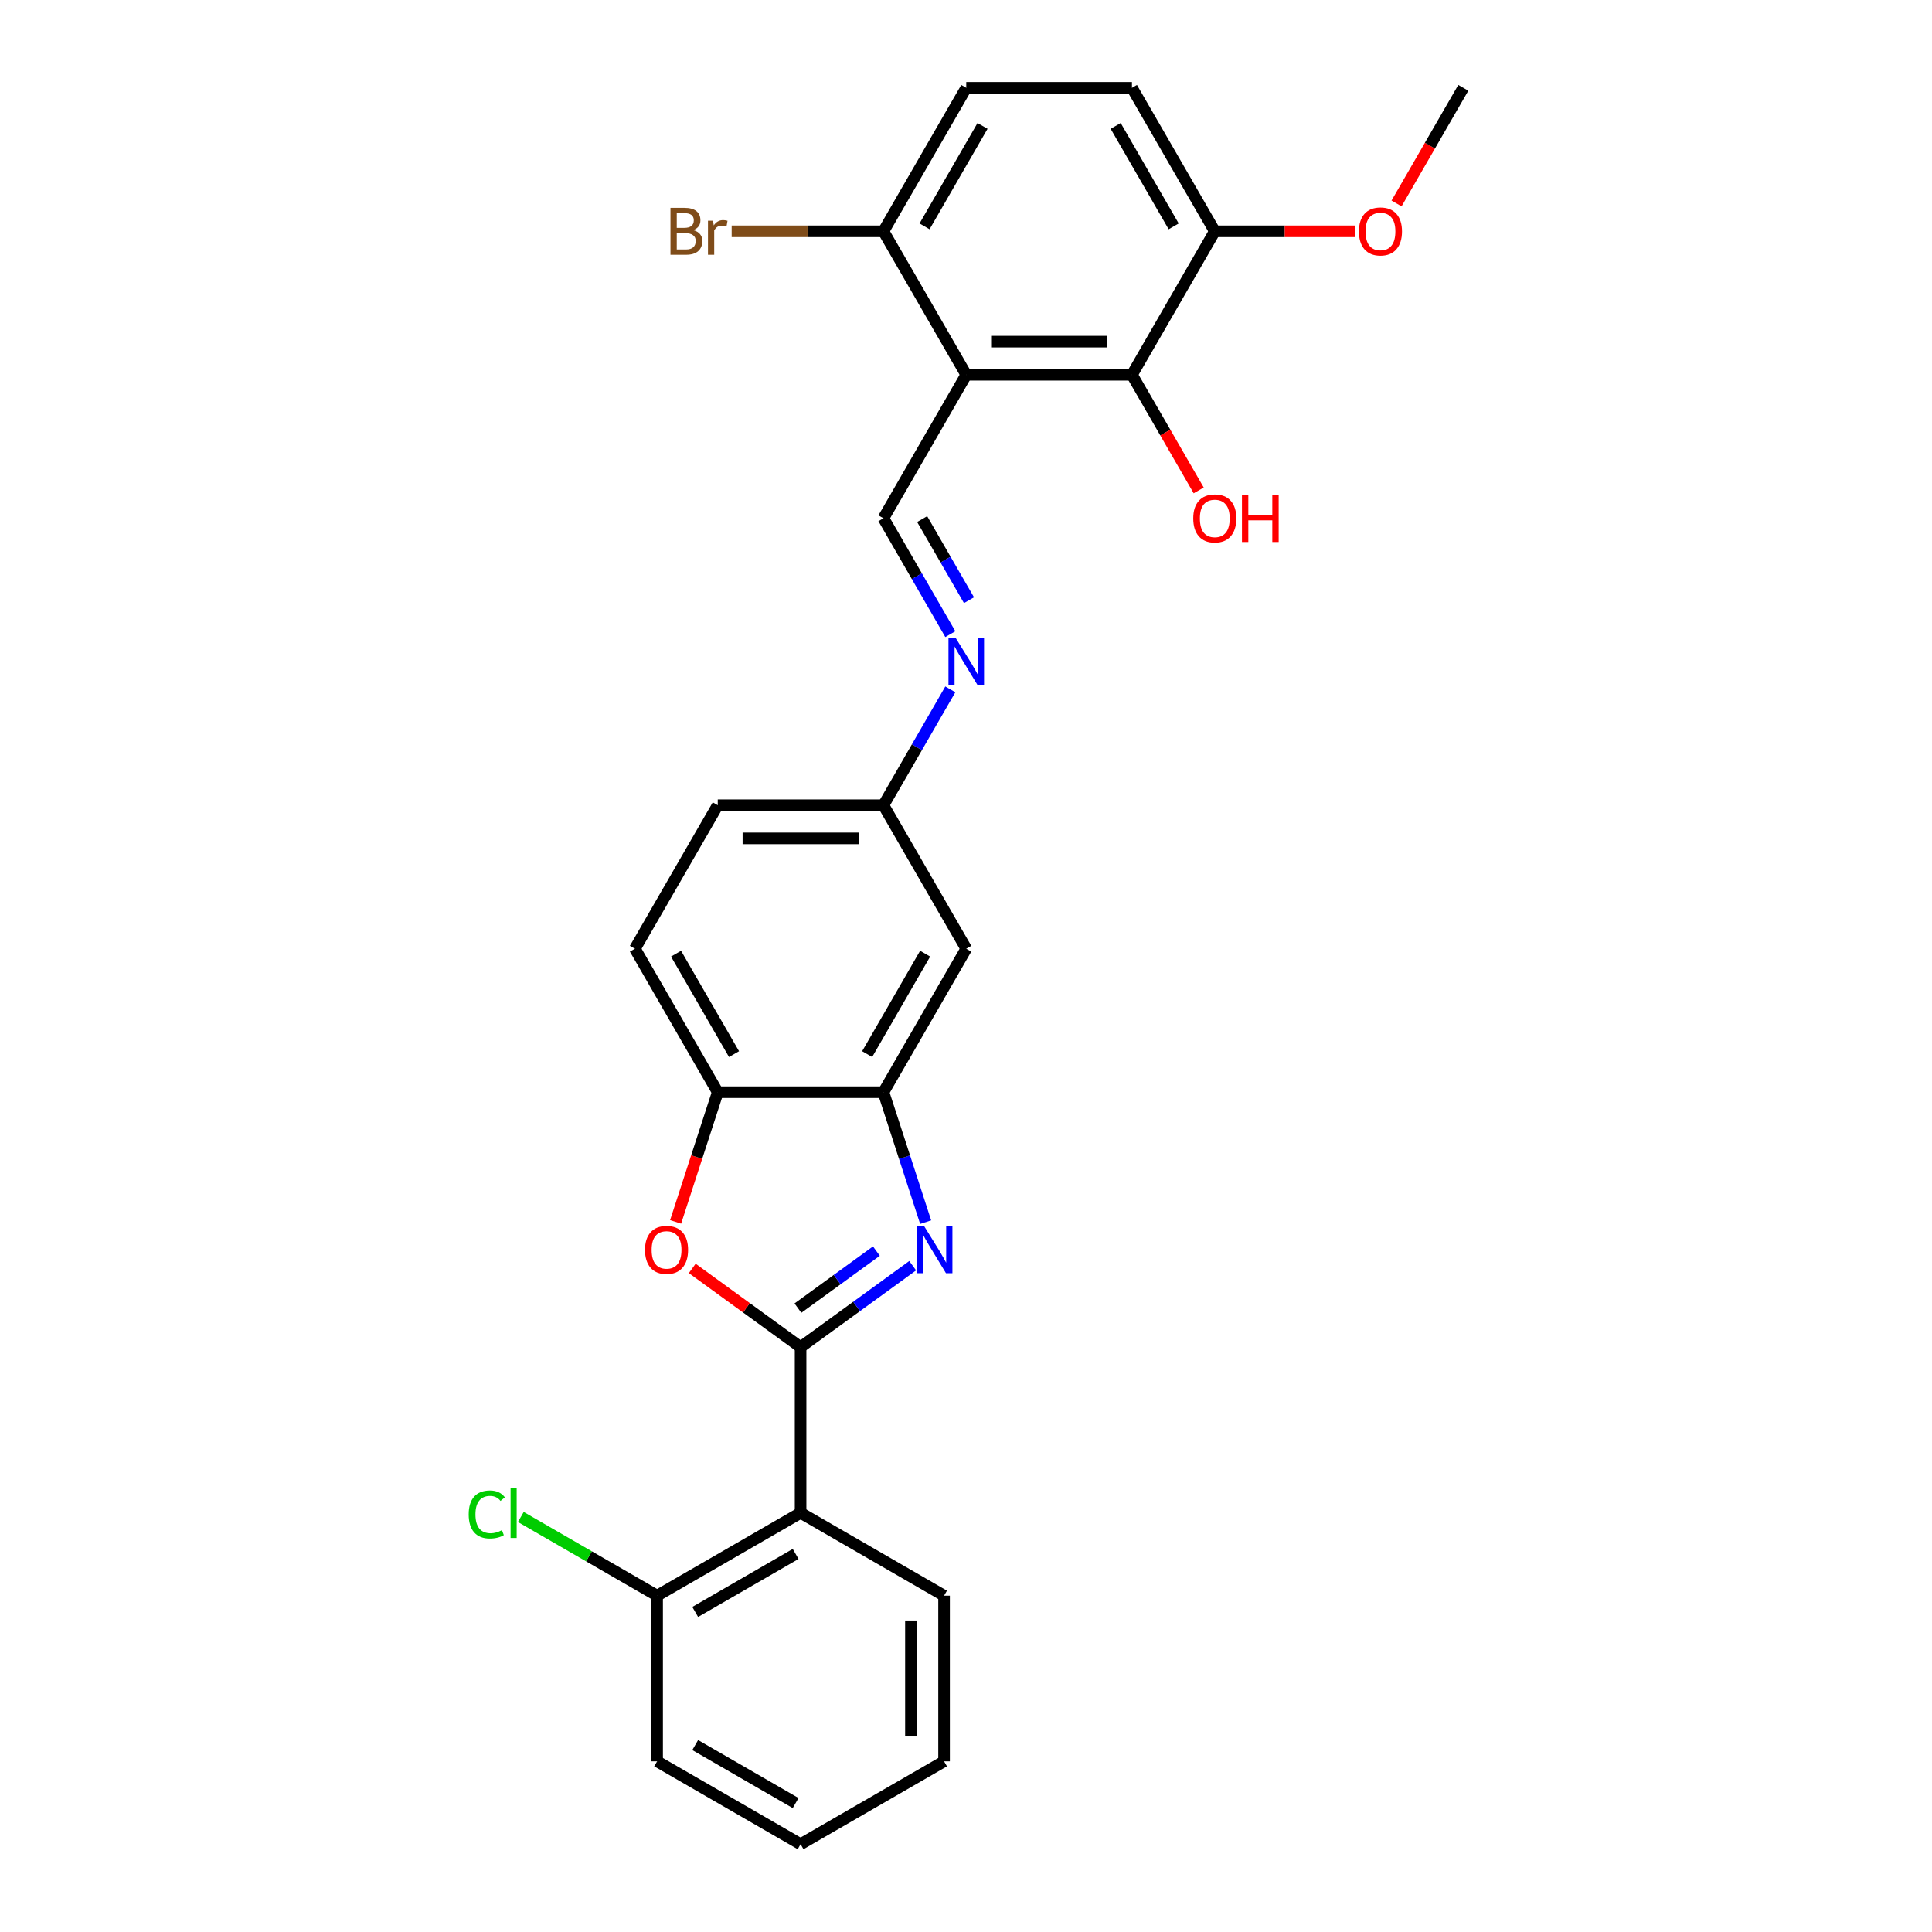 <?xml version='1.0' encoding='iso-8859-1'?>
<svg version='1.1' baseProfile='full'
              xmlns='http://www.w3.org/2000/svg'
                      xmlns:rdkit='http://www.rdkit.org/xml'
                      xmlns:xlink='http://www.w3.org/1999/xlink'
                  xml:space='preserve'
width='1000px' height='1000px' viewBox='0 0 1000 1000'>
<!-- END OF HEADER -->
<rect style='opacity:1.0;fill:#FFFFFF;stroke:none' width='1000' height='1000' x='0' y='0'> </rect>
<path class='bond-0' d='M 414.384,697.28 L 443.396,676.202' style='fill:none;fill-rule:evenodd;stroke:#000000;stroke-width:6px;stroke-linecap:butt;stroke-linejoin:miter;stroke-opacity:1' />
<path class='bond-0' d='M 443.396,676.202 L 472.408,655.124' style='fill:none;fill-rule:evenodd;stroke:#0000FF;stroke-width:6px;stroke-linecap:butt;stroke-linejoin:miter;stroke-opacity:1' />
<path class='bond-0' d='M 413.007,677.081 L 433.315,662.327' style='fill:none;fill-rule:evenodd;stroke:#000000;stroke-width:6px;stroke-linecap:butt;stroke-linejoin:miter;stroke-opacity:1' />
<path class='bond-0' d='M 433.315,662.327 L 453.623,647.572' style='fill:none;fill-rule:evenodd;stroke:#0000FF;stroke-width:6px;stroke-linecap:butt;stroke-linejoin:miter;stroke-opacity:1' />
<path class='bond-2' d='M 414.384,697.28 L 386.342,676.906' style='fill:none;fill-rule:evenodd;stroke:#000000;stroke-width:6px;stroke-linecap:butt;stroke-linejoin:miter;stroke-opacity:1' />
<path class='bond-2' d='M 386.342,676.906 L 358.299,656.532' style='fill:none;fill-rule:evenodd;stroke:#FF0000;stroke-width:6px;stroke-linecap:butt;stroke-linejoin:miter;stroke-opacity:1' />
<path class='bond-3' d='M 414.384,697.28 L 414.384,783.035' style='fill:none;fill-rule:evenodd;stroke:#000000;stroke-width:6px;stroke-linecap:butt;stroke-linejoin:miter;stroke-opacity:1' />
<path class='bond-4' d='M 479.12,632.588 L 468.191,598.952' style='fill:none;fill-rule:evenodd;stroke:#0000FF;stroke-width:6px;stroke-linecap:butt;stroke-linejoin:miter;stroke-opacity:1' />
<path class='bond-4' d='M 468.191,598.952 L 457.262,565.317' style='fill:none;fill-rule:evenodd;stroke:#000000;stroke-width:6px;stroke-linecap:butt;stroke-linejoin:miter;stroke-opacity:1' />
<path class='bond-1' d='M 500.139,193.987 L 457.262,268.253' style='fill:none;fill-rule:evenodd;stroke:#000000;stroke-width:6px;stroke-linecap:butt;stroke-linejoin:miter;stroke-opacity:1' />
<path class='bond-6' d='M 500.139,193.987 L 585.894,193.987' style='fill:none;fill-rule:evenodd;stroke:#000000;stroke-width:6px;stroke-linecap:butt;stroke-linejoin:miter;stroke-opacity:1' />
<path class='bond-6' d='M 513.003,176.836 L 573.031,176.836' style='fill:none;fill-rule:evenodd;stroke:#000000;stroke-width:6px;stroke-linecap:butt;stroke-linejoin:miter;stroke-opacity:1' />
<path class='bond-10' d='M 500.139,193.987 L 457.262,119.721' style='fill:none;fill-rule:evenodd;stroke:#000000;stroke-width:6px;stroke-linecap:butt;stroke-linejoin:miter;stroke-opacity:1' />
<path class='bond-7' d='M 349.694,632.451 L 360.6,598.884' style='fill:none;fill-rule:evenodd;stroke:#FF0000;stroke-width:6px;stroke-linecap:butt;stroke-linejoin:miter;stroke-opacity:1' />
<path class='bond-7' d='M 360.6,598.884 L 371.507,565.317' style='fill:none;fill-rule:evenodd;stroke:#000000;stroke-width:6px;stroke-linecap:butt;stroke-linejoin:miter;stroke-opacity:1' />
<path class='bond-11' d='M 414.384,783.035 L 340.118,825.913' style='fill:none;fill-rule:evenodd;stroke:#000000;stroke-width:6px;stroke-linecap:butt;stroke-linejoin:miter;stroke-opacity:1' />
<path class='bond-11' d='M 411.82,804.32 L 359.834,834.334' style='fill:none;fill-rule:evenodd;stroke:#000000;stroke-width:6px;stroke-linecap:butt;stroke-linejoin:miter;stroke-opacity:1' />
<path class='bond-21' d='M 414.384,783.035 L 488.65,825.913' style='fill:none;fill-rule:evenodd;stroke:#000000;stroke-width:6px;stroke-linecap:butt;stroke-linejoin:miter;stroke-opacity:1' />
<path class='bond-9' d='M 457.262,565.317 L 500.139,491.051' style='fill:none;fill-rule:evenodd;stroke:#000000;stroke-width:6px;stroke-linecap:butt;stroke-linejoin:miter;stroke-opacity:1' />
<path class='bond-9' d='M 448.84,545.601 L 478.855,493.615' style='fill:none;fill-rule:evenodd;stroke:#000000;stroke-width:6px;stroke-linecap:butt;stroke-linejoin:miter;stroke-opacity:1' />
<path class='bond-27' d='M 457.262,565.317 L 371.507,565.317' style='fill:none;fill-rule:evenodd;stroke:#000000;stroke-width:6px;stroke-linecap:butt;stroke-linejoin:miter;stroke-opacity:1' />
<path class='bond-5' d='M 457.262,268.253 L 474.576,298.242' style='fill:none;fill-rule:evenodd;stroke:#000000;stroke-width:6px;stroke-linecap:butt;stroke-linejoin:miter;stroke-opacity:1' />
<path class='bond-5' d='M 474.576,298.242 L 491.891,328.232' style='fill:none;fill-rule:evenodd;stroke:#0000FF;stroke-width:6px;stroke-linecap:butt;stroke-linejoin:miter;stroke-opacity:1' />
<path class='bond-5' d='M 477.309,268.674 L 489.43,289.667' style='fill:none;fill-rule:evenodd;stroke:#000000;stroke-width:6px;stroke-linecap:butt;stroke-linejoin:miter;stroke-opacity:1' />
<path class='bond-5' d='M 489.43,289.667 L 501.55,310.66' style='fill:none;fill-rule:evenodd;stroke:#0000FF;stroke-width:6px;stroke-linecap:butt;stroke-linejoin:miter;stroke-opacity:1' />
<path class='bond-12' d='M 585.894,193.987 L 628.772,119.721' style='fill:none;fill-rule:evenodd;stroke:#000000;stroke-width:6px;stroke-linecap:butt;stroke-linejoin:miter;stroke-opacity:1' />
<path class='bond-17' d='M 585.894,193.987 L 603.169,223.908' style='fill:none;fill-rule:evenodd;stroke:#000000;stroke-width:6px;stroke-linecap:butt;stroke-linejoin:miter;stroke-opacity:1' />
<path class='bond-17' d='M 603.169,223.908 L 620.444,253.829' style='fill:none;fill-rule:evenodd;stroke:#FF0000;stroke-width:6px;stroke-linecap:butt;stroke-linejoin:miter;stroke-opacity:1' />
<path class='bond-14' d='M 371.507,565.317 L 328.629,491.051' style='fill:none;fill-rule:evenodd;stroke:#000000;stroke-width:6px;stroke-linecap:butt;stroke-linejoin:miter;stroke-opacity:1' />
<path class='bond-14' d='M 379.928,545.601 L 349.914,493.615' style='fill:none;fill-rule:evenodd;stroke:#000000;stroke-width:6px;stroke-linecap:butt;stroke-linejoin:miter;stroke-opacity:1' />
<path class='bond-8' d='M 491.891,356.806 L 474.576,386.795' style='fill:none;fill-rule:evenodd;stroke:#0000FF;stroke-width:6px;stroke-linecap:butt;stroke-linejoin:miter;stroke-opacity:1' />
<path class='bond-8' d='M 474.576,386.795 L 457.262,416.785' style='fill:none;fill-rule:evenodd;stroke:#000000;stroke-width:6px;stroke-linecap:butt;stroke-linejoin:miter;stroke-opacity:1' />
<path class='bond-13' d='M 500.139,491.051 L 457.262,416.785' style='fill:none;fill-rule:evenodd;stroke:#000000;stroke-width:6px;stroke-linecap:butt;stroke-linejoin:miter;stroke-opacity:1' />
<path class='bond-15' d='M 457.262,119.721 L 500.139,45.455' style='fill:none;fill-rule:evenodd;stroke:#000000;stroke-width:6px;stroke-linecap:butt;stroke-linejoin:miter;stroke-opacity:1' />
<path class='bond-15' d='M 478.547,117.156 L 508.561,65.17' style='fill:none;fill-rule:evenodd;stroke:#000000;stroke-width:6px;stroke-linecap:butt;stroke-linejoin:miter;stroke-opacity:1' />
<path class='bond-18' d='M 457.262,119.721 L 417.986,119.721' style='fill:none;fill-rule:evenodd;stroke:#000000;stroke-width:6px;stroke-linecap:butt;stroke-linejoin:miter;stroke-opacity:1' />
<path class='bond-18' d='M 417.986,119.721 L 378.71,119.721' style='fill:none;fill-rule:evenodd;stroke:#7F4C19;stroke-width:6px;stroke-linecap:butt;stroke-linejoin:miter;stroke-opacity:1' />
<path class='bond-19' d='M 340.118,825.913 L 304.846,805.549' style='fill:none;fill-rule:evenodd;stroke:#000000;stroke-width:6px;stroke-linecap:butt;stroke-linejoin:miter;stroke-opacity:1' />
<path class='bond-19' d='M 304.846,805.549 L 269.574,785.184' style='fill:none;fill-rule:evenodd;stroke:#00CC00;stroke-width:6px;stroke-linecap:butt;stroke-linejoin:miter;stroke-opacity:1' />
<path class='bond-23' d='M 340.118,825.913 L 340.118,911.668' style='fill:none;fill-rule:evenodd;stroke:#000000;stroke-width:6px;stroke-linecap:butt;stroke-linejoin:miter;stroke-opacity:1' />
<path class='bond-22' d='M 628.772,119.721 L 665.003,119.721' style='fill:none;fill-rule:evenodd;stroke:#000000;stroke-width:6px;stroke-linecap:butt;stroke-linejoin:miter;stroke-opacity:1' />
<path class='bond-22' d='M 665.003,119.721 L 701.235,119.721' style='fill:none;fill-rule:evenodd;stroke:#FF0000;stroke-width:6px;stroke-linecap:butt;stroke-linejoin:miter;stroke-opacity:1' />
<path class='bond-30' d='M 628.772,119.721 L 585.894,45.455' style='fill:none;fill-rule:evenodd;stroke:#000000;stroke-width:6px;stroke-linecap:butt;stroke-linejoin:miter;stroke-opacity:1' />
<path class='bond-30' d='M 607.487,117.156 L 577.473,65.17' style='fill:none;fill-rule:evenodd;stroke:#000000;stroke-width:6px;stroke-linecap:butt;stroke-linejoin:miter;stroke-opacity:1' />
<path class='bond-29' d='M 457.262,416.785 L 371.507,416.785' style='fill:none;fill-rule:evenodd;stroke:#000000;stroke-width:6px;stroke-linecap:butt;stroke-linejoin:miter;stroke-opacity:1' />
<path class='bond-29' d='M 444.399,433.936 L 384.37,433.936' style='fill:none;fill-rule:evenodd;stroke:#000000;stroke-width:6px;stroke-linecap:butt;stroke-linejoin:miter;stroke-opacity:1' />
<path class='bond-20' d='M 328.629,491.051 L 371.507,416.785' style='fill:none;fill-rule:evenodd;stroke:#000000;stroke-width:6px;stroke-linecap:butt;stroke-linejoin:miter;stroke-opacity:1' />
<path class='bond-16' d='M 500.139,45.455 L 585.894,45.455' style='fill:none;fill-rule:evenodd;stroke:#000000;stroke-width:6px;stroke-linecap:butt;stroke-linejoin:miter;stroke-opacity:1' />
<path class='bond-25' d='M 488.65,825.913 L 488.65,911.668' style='fill:none;fill-rule:evenodd;stroke:#000000;stroke-width:6px;stroke-linecap:butt;stroke-linejoin:miter;stroke-opacity:1' />
<path class='bond-25' d='M 471.499,838.776 L 471.499,898.805' style='fill:none;fill-rule:evenodd;stroke:#000000;stroke-width:6px;stroke-linecap:butt;stroke-linejoin:miter;stroke-opacity:1' />
<path class='bond-24' d='M 722.855,105.297 L 740.13,75.376' style='fill:none;fill-rule:evenodd;stroke:#FF0000;stroke-width:6px;stroke-linecap:butt;stroke-linejoin:miter;stroke-opacity:1' />
<path class='bond-24' d='M 740.13,75.376 L 757.405,45.455' style='fill:none;fill-rule:evenodd;stroke:#000000;stroke-width:6px;stroke-linecap:butt;stroke-linejoin:miter;stroke-opacity:1' />
<path class='bond-28' d='M 340.118,911.668 L 414.384,954.545' style='fill:none;fill-rule:evenodd;stroke:#000000;stroke-width:6px;stroke-linecap:butt;stroke-linejoin:miter;stroke-opacity:1' />
<path class='bond-28' d='M 359.834,903.246 L 411.82,933.261' style='fill:none;fill-rule:evenodd;stroke:#000000;stroke-width:6px;stroke-linecap:butt;stroke-linejoin:miter;stroke-opacity:1' />
<path class='bond-26' d='M 488.65,911.668 L 414.384,954.545' style='fill:none;fill-rule:evenodd;stroke:#000000;stroke-width:6px;stroke-linecap:butt;stroke-linejoin:miter;stroke-opacity:1' />
<path  class='atom-1' d='M 478.393 634.732
L 486.351 647.595
Q 487.14 648.864, 488.41 651.163
Q 489.679 653.461, 489.747 653.598
L 489.747 634.732
L 492.972 634.732
L 492.972 659.018
L 489.644 659.018
L 481.103 644.954
Q 480.108 643.307, 479.045 641.421
Q 478.016 639.534, 477.707 638.951
L 477.707 659.018
L 474.552 659.018
L 474.552 634.732
L 478.393 634.732
' fill='#0000FF'/>
<path  class='atom-3' d='M 333.859 646.943
Q 333.859 641.112, 336.74 637.853
Q 339.622 634.595, 345.007 634.595
Q 350.392 634.595, 353.274 637.853
Q 356.155 641.112, 356.155 646.943
Q 356.155 652.843, 353.24 656.205
Q 350.324 659.532, 345.007 659.532
Q 339.656 659.532, 336.74 656.205
Q 333.859 652.878, 333.859 646.943
M 345.007 656.788
Q 348.712 656.788, 350.701 654.318
Q 352.725 651.814, 352.725 646.943
Q 352.725 642.175, 350.701 639.774
Q 348.712 637.339, 345.007 637.339
Q 341.302 637.339, 339.279 639.74
Q 337.289 642.141, 337.289 646.943
Q 337.289 651.849, 339.279 654.318
Q 341.302 656.788, 345.007 656.788
' fill='#FF0000'/>
<path  class='atom-9' d='M 494.771 330.376
L 502.729 343.239
Q 503.518 344.508, 504.787 346.806
Q 506.056 349.105, 506.125 349.242
L 506.125 330.376
L 509.349 330.376
L 509.349 354.662
L 506.022 354.662
L 497.481 340.598
Q 496.486 338.951, 495.423 337.065
Q 494.394 335.178, 494.085 334.595
L 494.085 354.662
L 490.929 354.662
L 490.929 330.376
L 494.771 330.376
' fill='#0000FF'/>
<path  class='atom-18' d='M 617.624 268.321
Q 617.624 262.49, 620.505 259.231
Q 623.387 255.973, 628.772 255.973
Q 634.157 255.973, 637.039 259.231
Q 639.92 262.49, 639.92 268.321
Q 639.92 274.221, 637.004 277.583
Q 634.089 280.91, 628.772 280.91
Q 623.421 280.91, 620.505 277.583
Q 617.624 274.256, 617.624 268.321
M 628.772 278.166
Q 632.477 278.166, 634.466 275.696
Q 636.49 273.192, 636.49 268.321
Q 636.49 263.553, 634.466 261.152
Q 632.477 258.717, 628.772 258.717
Q 625.067 258.717, 623.044 261.118
Q 621.054 263.519, 621.054 268.321
Q 621.054 273.226, 623.044 275.696
Q 625.067 278.166, 628.772 278.166
' fill='#FF0000'/>
<path  class='atom-18' d='M 642.836 256.247
L 646.129 256.247
L 646.129 266.572
L 658.546 266.572
L 658.546 256.247
L 661.839 256.247
L 661.839 280.533
L 658.546 280.533
L 658.546 269.316
L 646.129 269.316
L 646.129 280.533
L 642.836 280.533
L 642.836 256.247
' fill='#FF0000'/>
<path  class='atom-19' d='M 358.832 119.103
Q 361.165 119.755, 362.331 121.196
Q 363.532 122.602, 363.532 124.694
Q 363.532 128.056, 361.371 129.977
Q 359.244 131.864, 355.196 131.864
L 347.032 131.864
L 347.032 107.578
L 354.201 107.578
Q 358.352 107.578, 360.444 109.258
Q 362.537 110.939, 362.537 114.026
Q 362.537 117.697, 358.832 119.103
M 350.291 110.322
L 350.291 117.937
L 354.201 117.937
Q 356.603 117.937, 357.837 116.976
Q 359.107 115.982, 359.107 114.026
Q 359.107 110.322, 354.201 110.322
L 350.291 110.322
M 355.196 129.119
Q 357.563 129.119, 358.832 127.987
Q 360.101 126.855, 360.101 124.694
Q 360.101 122.705, 358.695 121.71
Q 357.323 120.681, 354.682 120.681
L 350.291 120.681
L 350.291 129.119
L 355.196 129.119
' fill='#7F4C19'/>
<path  class='atom-19' d='M 369.054 114.232
L 369.432 116.668
Q 371.284 113.924, 374.302 113.924
Q 375.263 113.924, 376.566 114.267
L 376.052 117.148
Q 374.577 116.805, 373.754 116.805
Q 372.313 116.805, 371.352 117.388
Q 370.426 117.937, 369.672 119.275
L 369.672 131.864
L 366.447 131.864
L 366.447 114.232
L 369.054 114.232
' fill='#7F4C19'/>
<path  class='atom-20' d='M 242.595 783.876
Q 242.595 777.839, 245.408 774.683
Q 248.255 771.493, 253.641 771.493
Q 258.649 771.493, 261.324 775.026
L 259.06 776.878
Q 257.105 774.306, 253.641 774.306
Q 249.97 774.306, 248.015 776.775
Q 246.094 779.211, 246.094 783.876
Q 246.094 788.678, 248.084 791.148
Q 250.108 793.618, 254.018 793.618
Q 256.694 793.618, 259.815 792.005
L 260.776 794.578
Q 259.506 795.401, 257.585 795.881
Q 255.665 796.362, 253.538 796.362
Q 248.255 796.362, 245.408 793.137
Q 242.595 789.913, 242.595 783.876
' fill='#00CC00'/>
<path  class='atom-20' d='M 264.274 770.018
L 267.43 770.018
L 267.43 796.053
L 264.274 796.053
L 264.274 770.018
' fill='#00CC00'/>
<path  class='atom-23' d='M 703.379 119.789
Q 703.379 113.958, 706.26 110.699
Q 709.142 107.44, 714.527 107.44
Q 719.912 107.44, 722.794 110.699
Q 725.675 113.958, 725.675 119.789
Q 725.675 125.689, 722.759 129.051
Q 719.844 132.378, 714.527 132.378
Q 709.176 132.378, 706.26 129.051
Q 703.379 125.723, 703.379 119.789
M 714.527 129.634
Q 718.232 129.634, 720.221 127.164
Q 722.245 124.66, 722.245 119.789
Q 722.245 115.021, 720.221 112.62
Q 718.232 110.185, 714.527 110.185
Q 710.822 110.185, 708.799 112.586
Q 706.809 114.987, 706.809 119.789
Q 706.809 124.694, 708.799 127.164
Q 710.822 129.634, 714.527 129.634
' fill='#FF0000'/>
</svg>
